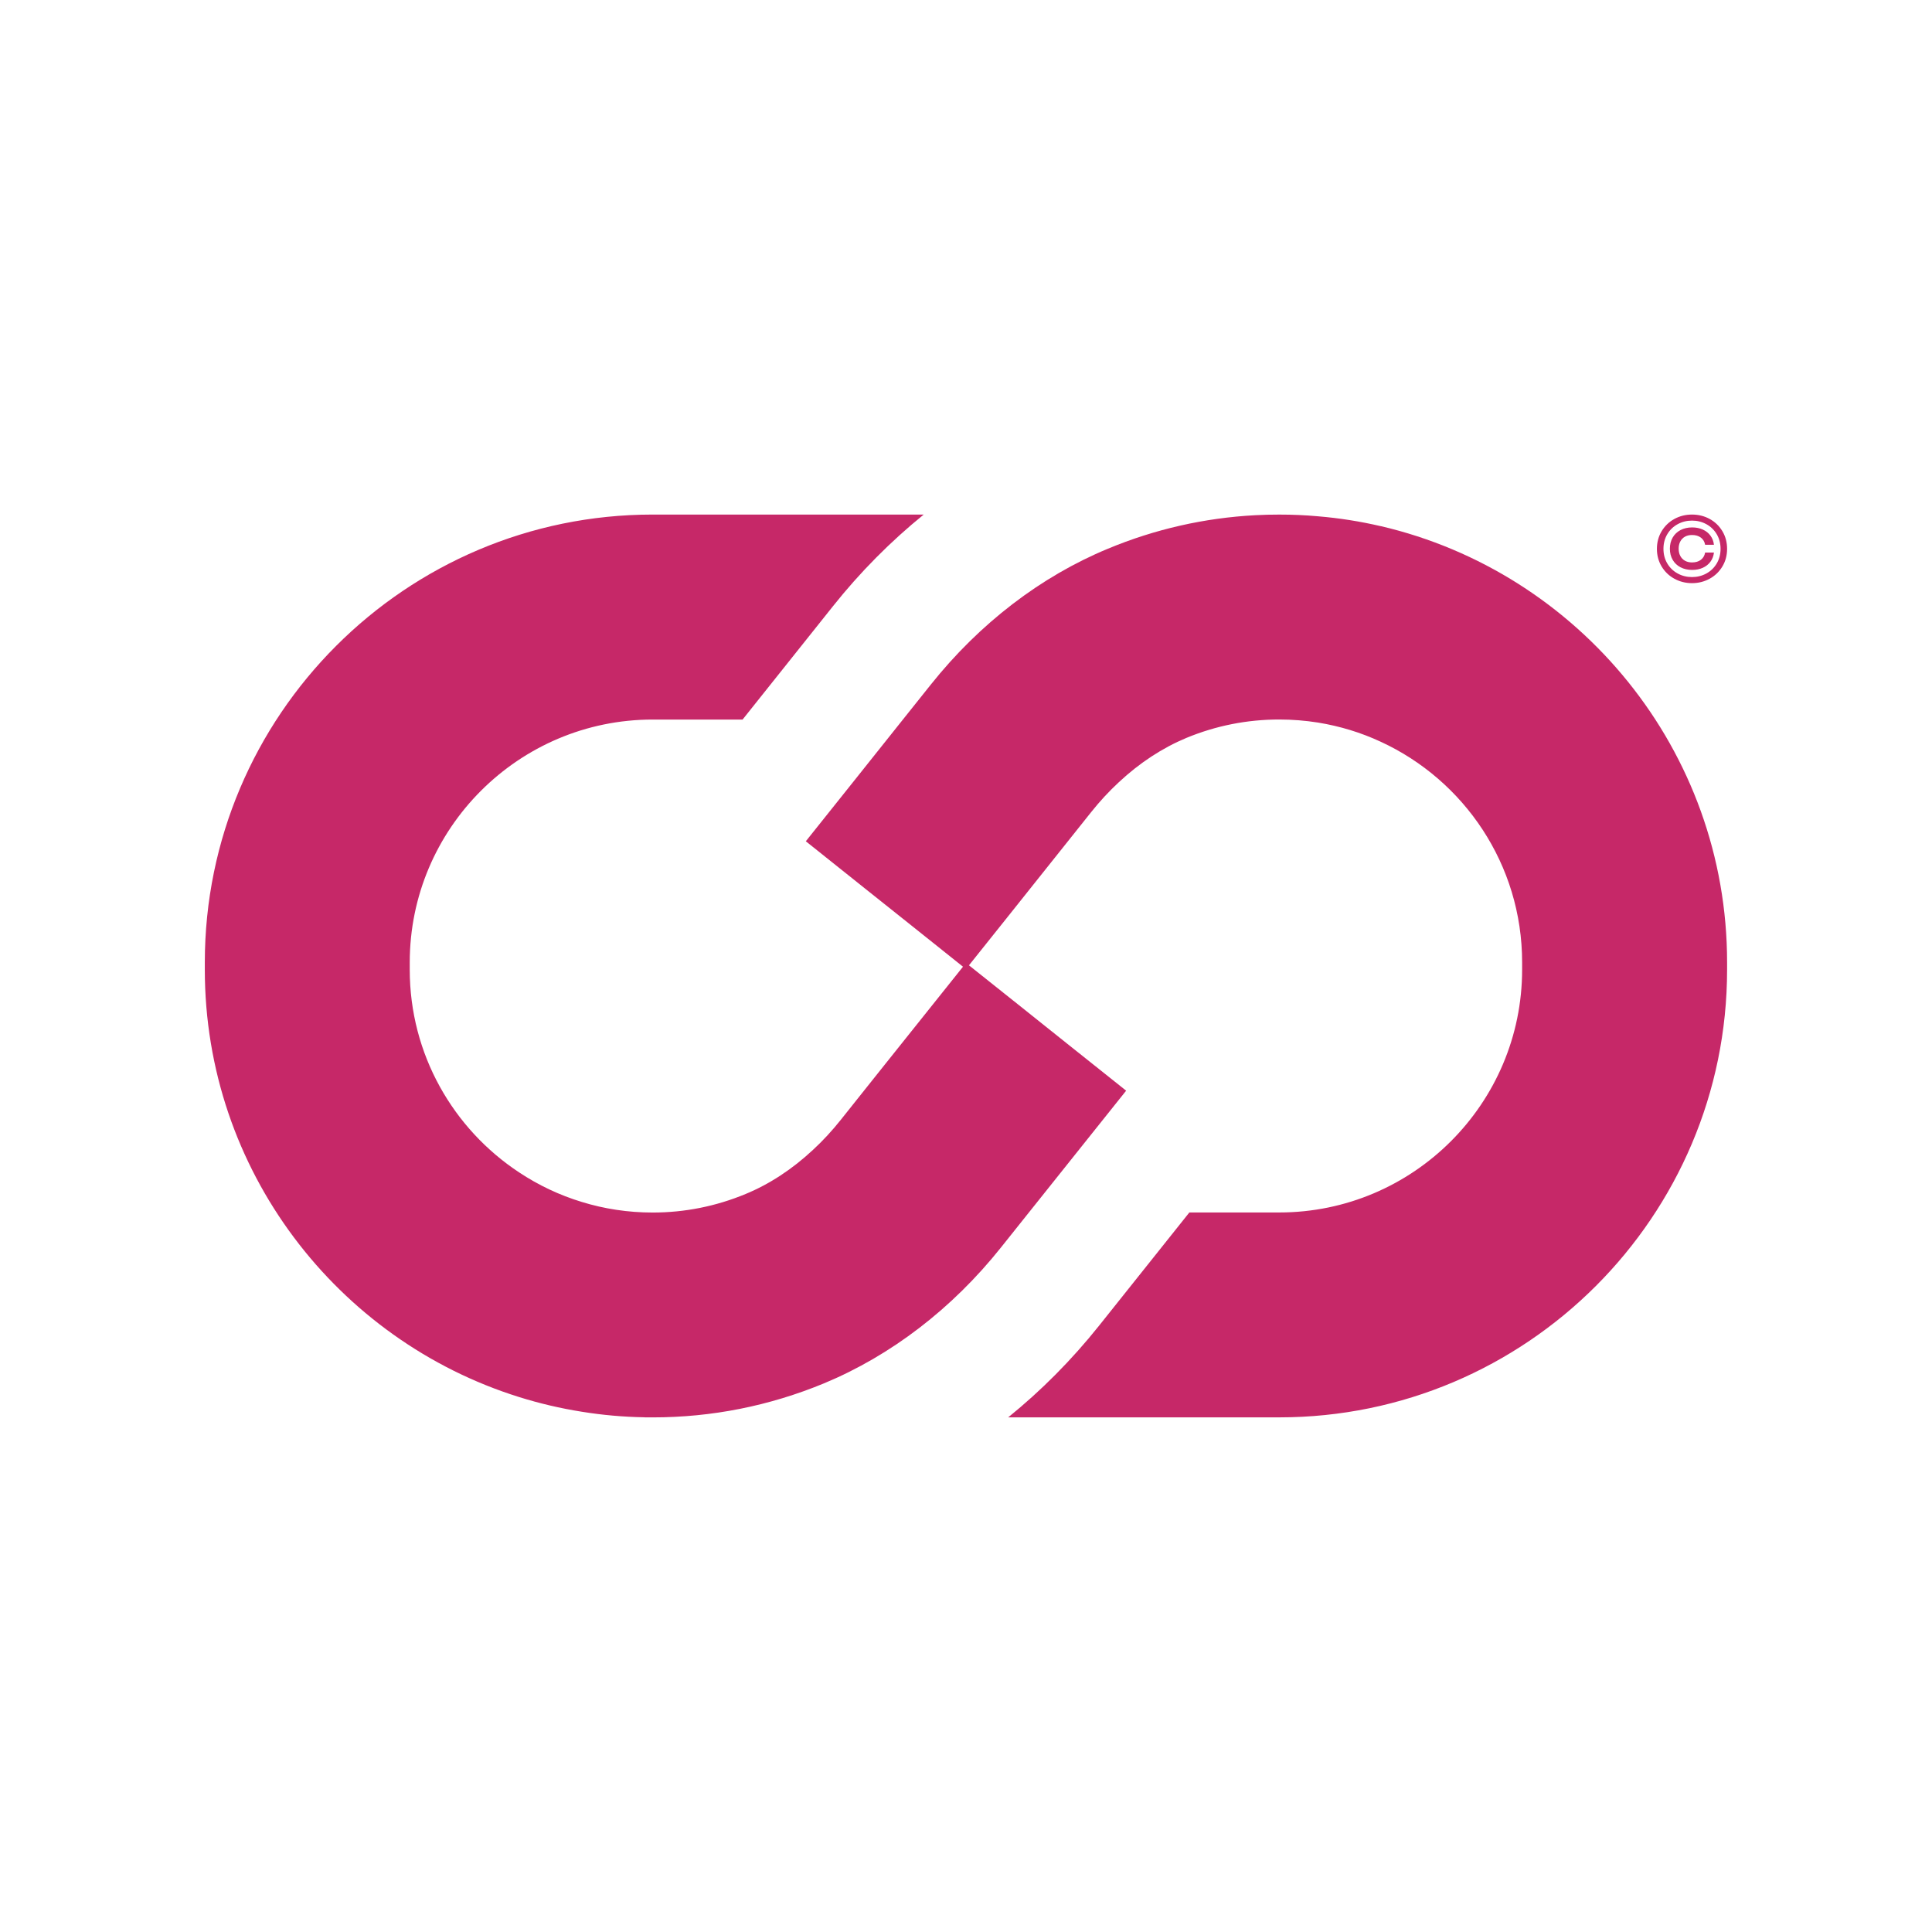 <?xml version="1.0" encoding="UTF-8" standalone="no"?>
<!DOCTYPE svg PUBLIC "-//W3C//DTD SVG 1.1//EN" "http://www.w3.org/Graphics/SVG/1.1/DTD/svg11.dtd">
<!-- Created with Vectornator (http://vectornator.io/) -->
<svg height="100%" stroke-miterlimit="10" style="fill-rule:nonzero;clip-rule:evenodd;stroke-linecap:round;stroke-linejoin:round;" version="1.1" viewBox="0 0 1080 1080" width="100%" xml:space="preserve" xmlns="http://www.w3.org/2000/svg" xmlns:xlink="http://www.w3.org/1999/xlink">
<defs/>
<g id="Без-названия">
<path d="M771.798 294.118C760.383 291.461 748.719 289.607 736.751 288.611C729.639 287.96 722.43 287.656 715.124 287.656C710.613 287.656 706.158 287.753 701.703 288.002C673.366 289.51 645.693 295.764 619.362 306.723C581.865 322.247 547.633 348.467 520.389 382.616L504.727 402.236L476.791 437.284L450.46 470.27L453.02 472.318L483.557 496.698L510.939 518.518L538.322 540.393L516.446 567.776L494.571 595.158L484.553 607.721L470.039 625.944C465.182 632.046 459.979 637.705 454.472 642.769C442.905 653.576 430.148 661.947 416.782 667.454C400.261 674.316 382.786 677.817 364.867 677.817C351.1 677.817 337.789 675.769 325.267 671.909C312.704 668.104 300.943 662.5 290.22 655.388C253.373 631.105 229.049 589.36 229.049 542.054L229.049 537.999C229.049 463.116 289.971 402.236 364.854 402.236L415.108 402.236L465.611 338.906C480.831 319.784 497.905 302.613 516.363 287.642L364.84 287.642C226.779 287.642 114.496 399.967 114.496 537.986L114.496 542.04C114.496 654.074 188.48 749.186 290.206 780.968C301.566 784.524 313.285 787.278 325.254 789.173C336.724 791.027 348.374 792.079 360.301 792.272L360.301 792.328L364.854 792.328C397.895 792.328 430.079 785.922 460.616 773.303C498.113 757.737 532.303 731.503 559.533 697.368L575.154 677.789L603.132 642.742L629.518 609.7L627.013 607.694L596.421 583.314L569.039 561.438L541.656 539.618L563.532 512.236L585.352 484.854L595.369 472.29L609.939 454.012C614.796 447.91 619.998 442.293 625.464 437.242C637.031 426.436 649.844 418.065 663.154 412.516C679.73 405.654 697.192 402.208 715.11 402.208C722.471 402.208 729.68 402.803 736.737 403.91C749.051 405.916 760.812 409.514 771.784 414.62C818.441 436.094 850.874 483.304 850.874 537.958L850.874 542.012C850.874 616.854 790.007 677.776 715.11 677.776L664.856 677.776L614.353 741.105C599.091 760.227 582.017 777.398 563.587 792.314L715.11 792.314C853.171 792.314 965.454 680.031 965.454 542.026L965.454 537.972C965.454 419.435 882.601 319.867 771.771 294.09L771.798 294.118Z" fill="#c62868" fill-rule="nonzero" opacity="1" stroke="none"/>
<path d="M935.964 323.502C932.964 321.852 930.594 319.562 928.844 316.642C927.094 313.722 926.224 310.442 926.224 306.812C926.224 303.182 927.104 299.882 928.864 296.952C930.624 294.032 932.994 291.742 935.984 290.102C938.974 288.462 942.254 287.642 945.844 287.642C949.434 287.642 952.734 288.462 955.724 290.102C958.714 291.742 961.084 294.032 962.834 296.952C964.584 299.872 965.454 303.162 965.454 306.812C965.454 310.462 964.584 313.722 962.834 316.642C961.084 319.562 958.714 321.852 955.714 323.502C952.714 325.152 949.424 325.982 945.844 325.982C942.264 325.982 938.974 325.152 935.974 323.502L935.964 323.502ZM953.884 320.572C956.324 319.232 958.254 317.362 959.674 314.962C961.094 312.562 961.804 309.842 961.804 306.802C961.804 303.762 961.094 301.042 959.674 298.642C958.254 296.242 956.324 294.372 953.884 293.032C951.444 291.692 948.764 291.022 945.844 291.022C942.924 291.022 940.234 291.692 937.804 293.032C935.364 294.372 933.434 296.242 932.014 298.642C930.594 301.042 929.884 303.762 929.884 306.802C929.884 309.842 930.594 312.562 932.014 314.962C933.434 317.362 935.364 319.232 937.804 320.572C940.244 321.912 942.924 322.582 945.844 322.582C948.764 322.582 951.454 321.912 953.884 320.572ZM958.104 308.882C957.894 310.802 957.244 312.502 956.174 313.972C955.094 315.442 953.674 316.582 951.914 317.382C950.144 318.192 948.154 318.592 945.934 318.592C943.474 318.592 941.294 318.092 939.404 317.102C937.514 316.112 936.054 314.712 935.024 312.922C933.984 311.132 933.474 309.062 933.474 306.712C933.474 304.362 933.994 302.312 935.024 300.512C936.054 298.712 937.524 297.322 939.404 296.322C941.294 295.332 943.474 294.832 945.934 294.832C948.154 294.832 950.144 295.232 951.914 296.042C953.684 296.852 955.104 297.982 956.174 299.452C957.244 300.922 957.894 302.622 958.104 304.542L953.174 304.542C952.874 302.832 952.084 301.492 950.794 300.522C949.504 299.552 947.864 299.072 945.874 299.072C944.344 299.072 943.024 299.382 941.894 300.012C940.764 300.632 939.904 301.532 939.294 302.682C938.684 303.842 938.384 305.182 938.384 306.712C938.384 308.242 938.684 309.612 939.294 310.762C939.904 311.922 940.764 312.812 941.894 313.452C943.024 314.092 944.344 314.402 945.874 314.402C947.874 314.402 949.524 313.912 950.804 312.932C952.084 311.952 952.874 310.602 953.174 308.882C953.174 308.882 958.104 308.882 958.104 308.882Z" fill="#c62868" fill-rule="nonzero" opacity="1" stroke="none"/>
</g>
</svg>
